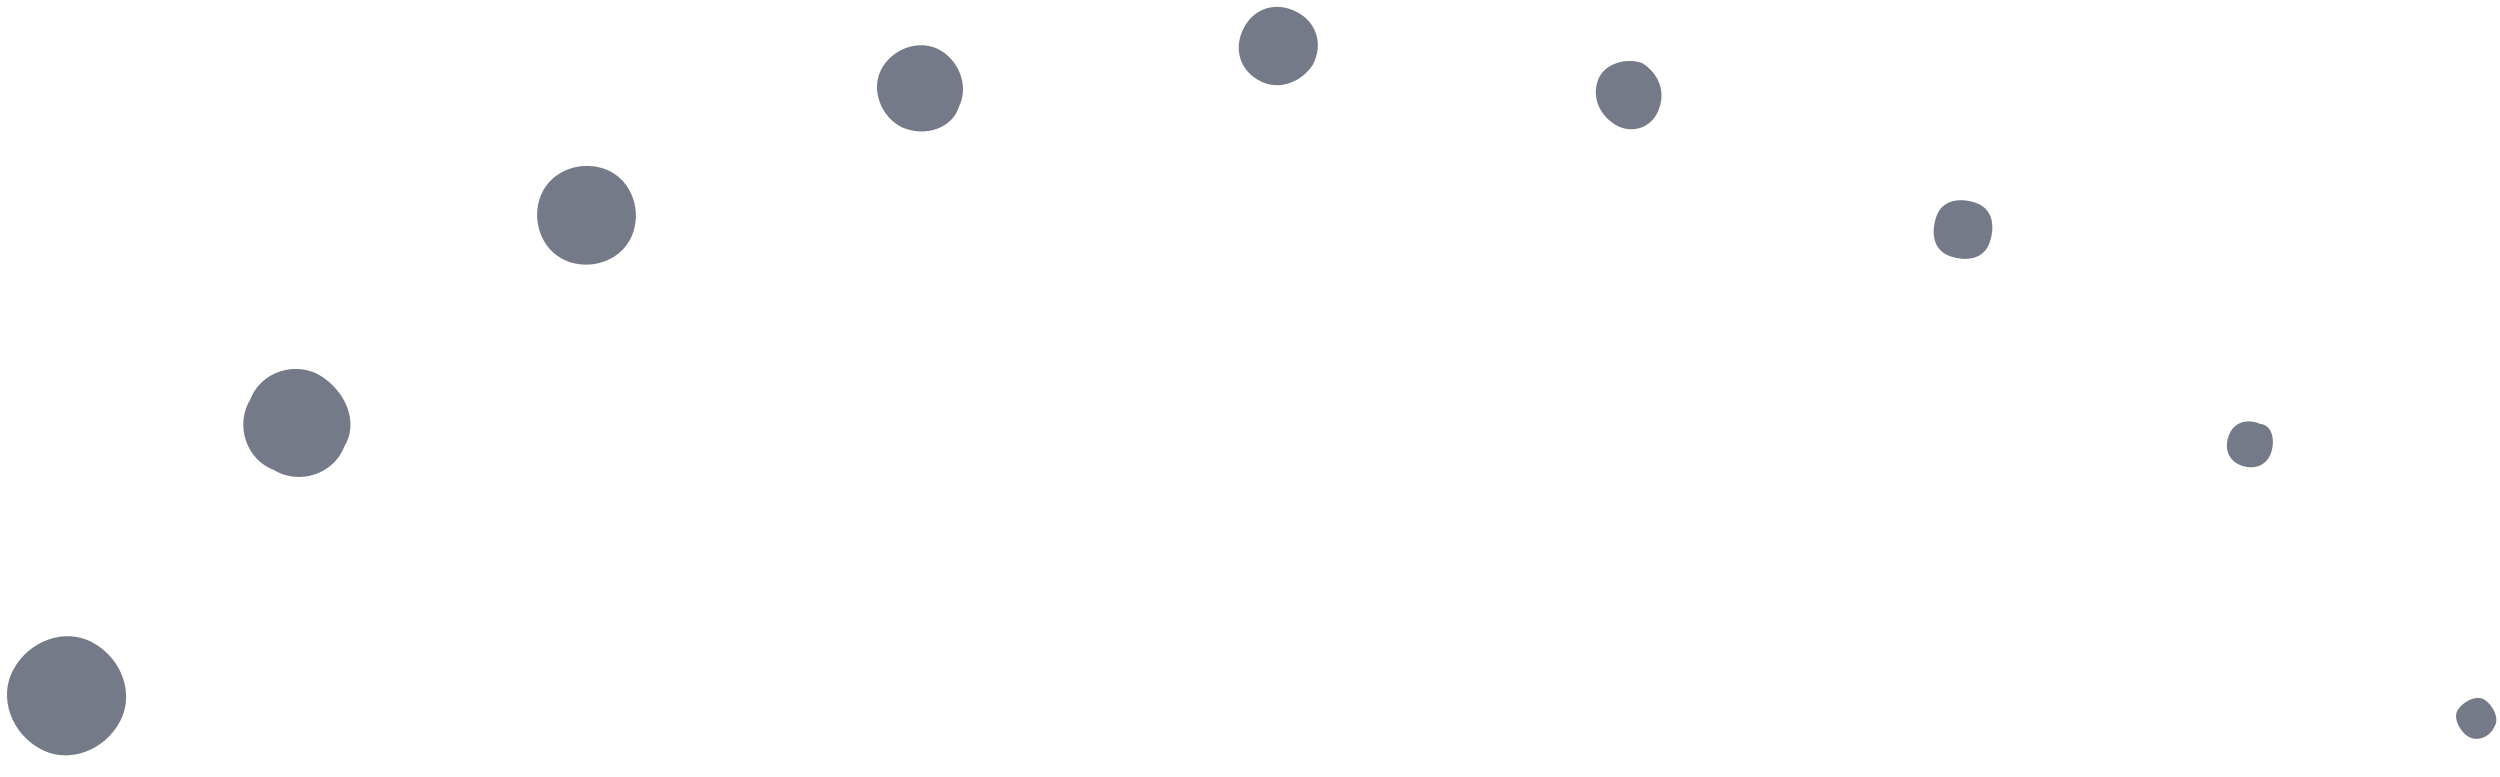 <svg width="148" height="46" viewBox="0 0 148 46" fill="none" xmlns="http://www.w3.org/2000/svg">
<path d="M2.403 44.345C0.711 43.44 -0.12 41.345 0.785 39.653C1.69 37.961 3.785 37.13 5.477 38.035C7.169 38.94 8 41.035 7.095 42.727C6.19 44.419 4.095 45.25 2.403 44.345Z" fill="#747A88"/>
<path d="M16.222 27.828C14.508 27.174 13.929 25.1 14.812 23.659C15.466 21.946 17.539 21.366 18.98 22.249C20.421 23.132 21.273 24.976 20.39 26.417C19.736 28.131 17.663 28.711 16.222 27.828Z" fill="#747A88"/>
<path d="M33.478 15.419C32.016 14.787 31.414 12.964 32.047 11.502C32.679 10.039 34.501 9.438 35.964 10.07C37.426 10.702 38.028 12.524 37.395 13.987C36.763 15.45 34.941 16.051 33.478 15.419Z" fill="#747A88"/>
<path d="M53.38 7.531C52.168 6.92 51.545 5.349 52.156 4.137C52.766 2.926 54.337 2.303 55.549 2.913C56.761 3.524 57.383 5.095 56.773 6.307C56.414 7.54 54.842 8.163 53.38 7.531Z" fill="#747A88"/>
<path d="M74.611 4.806C73.399 4.195 73.005 2.897 73.616 1.685C74.226 0.473 75.525 0.08 76.737 0.69C77.948 1.301 78.342 2.599 77.731 3.811C77.143 4.771 75.822 5.416 74.611 4.806Z" fill="#747A88"/>
<path d="M95.627 7.385C94.666 6.796 94.251 5.749 94.589 4.766C94.927 3.784 96.225 3.39 97.207 3.728C98.168 4.317 98.583 5.364 98.246 6.347C97.886 7.58 96.588 7.974 95.627 7.385Z" fill="#747A88"/>
<path d="M115.441 15.166C114.459 14.829 114.295 13.803 114.632 12.82C114.97 11.838 115.996 11.674 116.978 12.012C117.961 12.349 118.125 13.375 117.787 14.358C117.449 15.34 116.424 15.504 115.441 15.166Z" fill="#747A88"/>
<path d="M132.582 27.517C131.85 27.201 131.664 26.426 131.98 25.694C132.297 24.963 133.071 24.777 133.803 25.093C134.556 25.158 134.72 26.184 134.404 26.915C134.088 27.647 133.313 27.833 132.582 27.517Z" fill="#747A88"/>
<path d="M146.117 43.606C145.637 43.312 145.2 42.515 145.494 42.035C145.788 41.554 146.585 41.117 147.065 41.412C147.546 41.706 147.983 42.503 147.688 42.983C147.372 43.714 146.597 43.9 146.117 43.606Z" fill="#747A88"/>
</svg>
